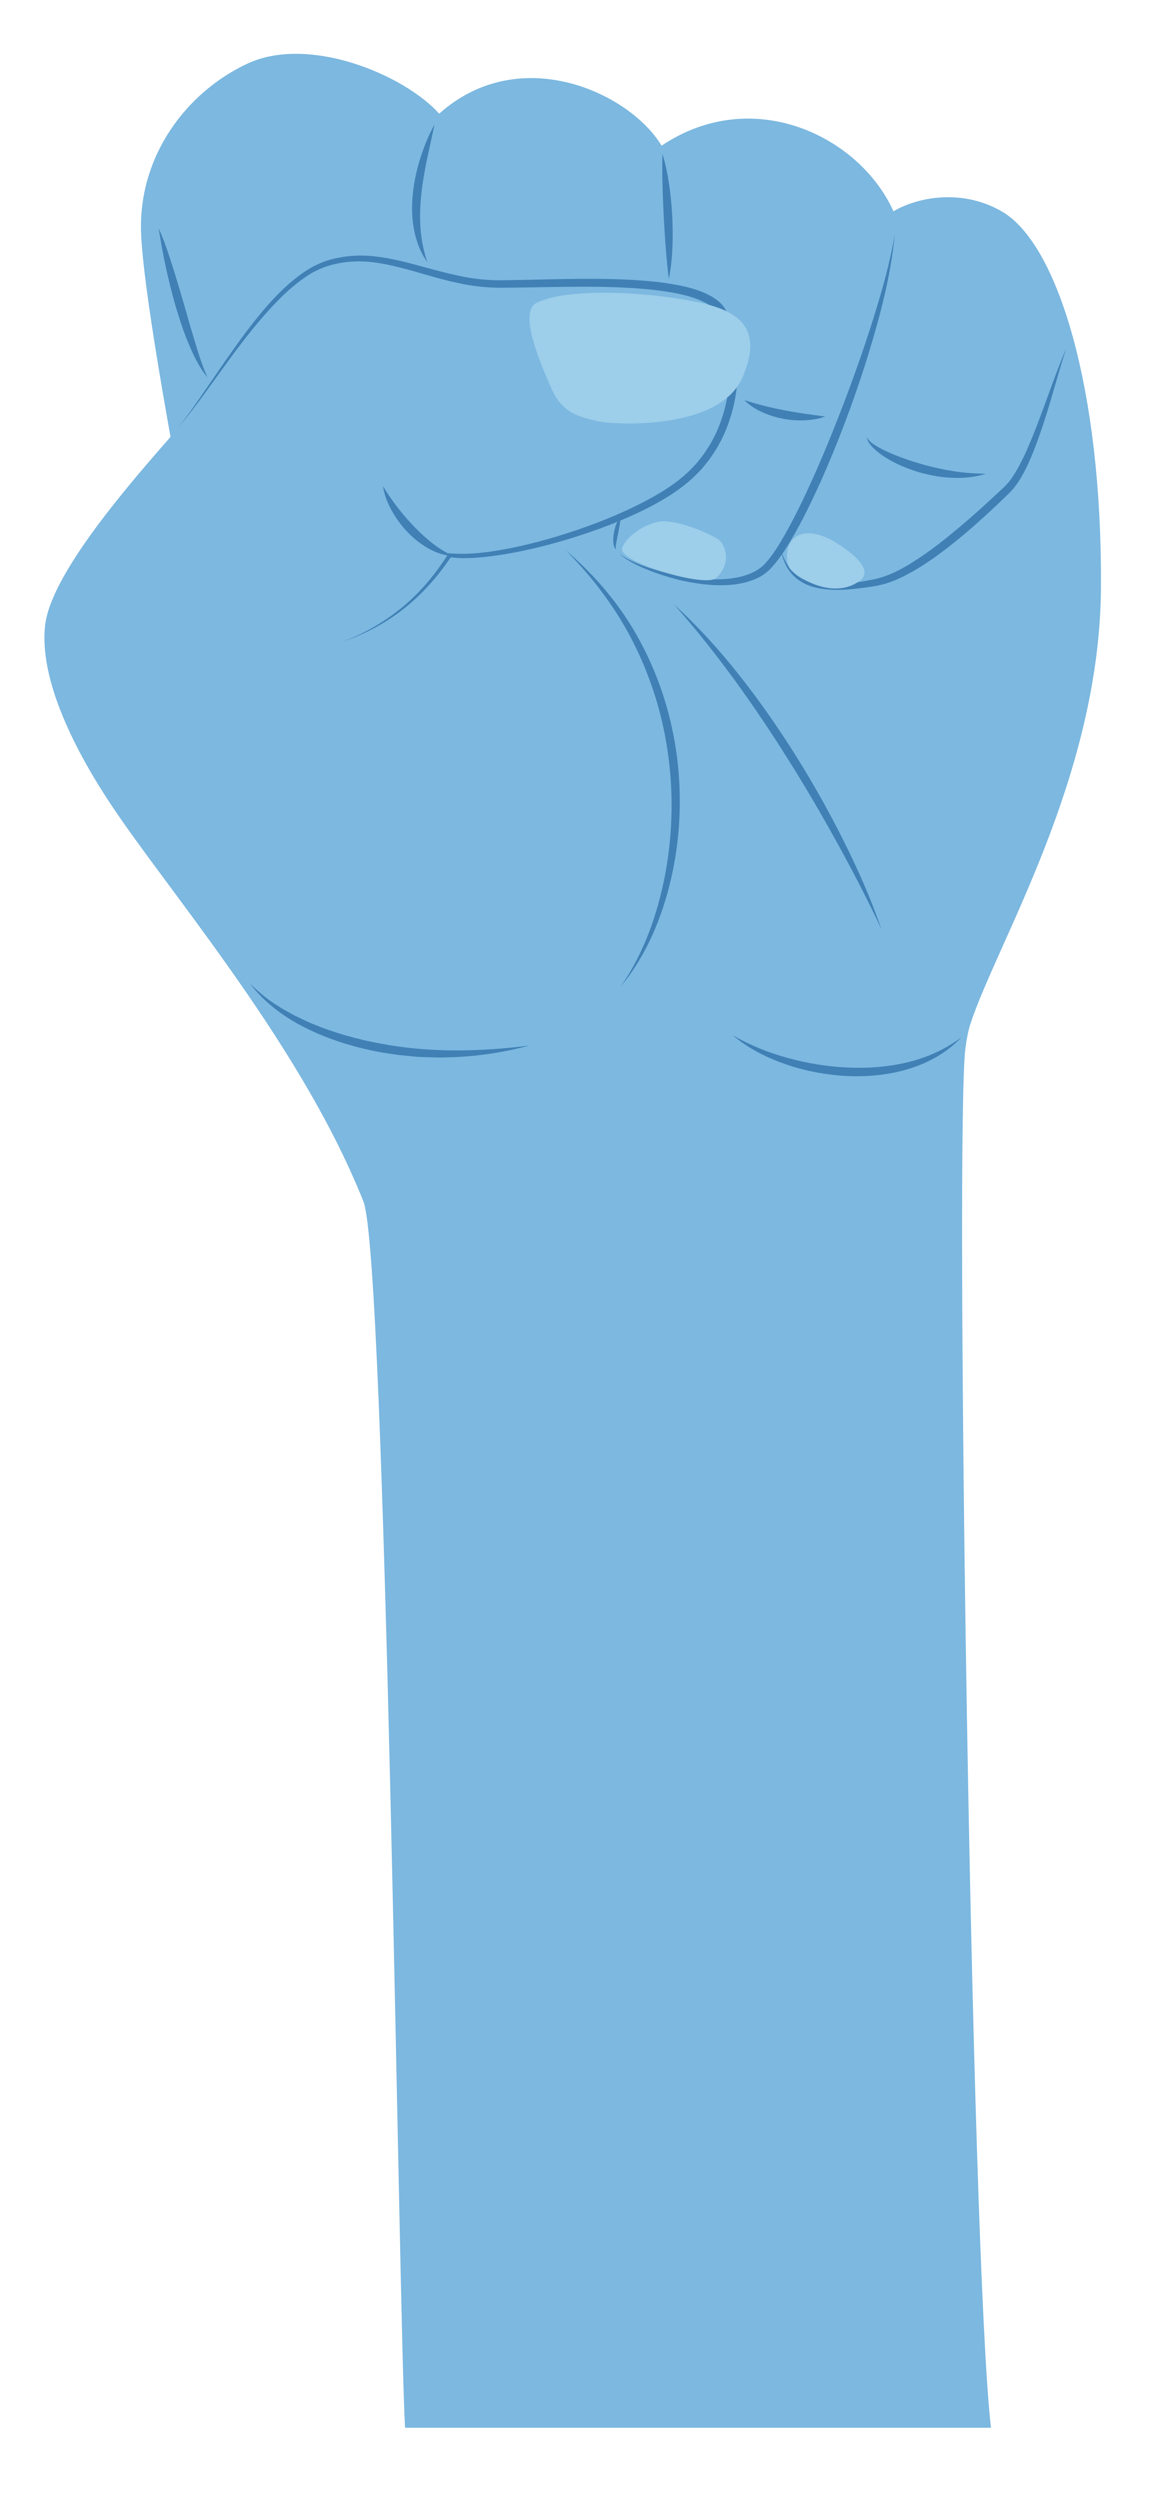 <?xml version="1.0" encoding="UTF-8"?>
<svg id="Layer_5" xmlns="http://www.w3.org/2000/svg" version="1.1" viewBox="0 0 583.8 1251">
  <!-- Generator: Adobe Illustrator 29.0.1, SVG Export Plug-In . SVG Version: 2.1.0 Build 192)  -->
  <defs>
    <style>
      .st0 {
        fill: #4080b5;
      }

      .st1 {
        fill: #7cb8e0;
      }

      .st2 {
        fill: #9dceea;
      }
    </style>
  </defs>
  <path class="st1" d="M496.2,1214.82H202.8c-3.25-58.29-9.42-584.92-20.86-613.66-16.46-41.36-42.56-82.06-67.82-117.72-22.16-31.3-43.71-58.72-57.5-79.26-18.56-27.61-37.15-63.65-34.04-91.28,1.07-9.42,6.98-21.42,15.18-34.12,5.79-8.99,12.73-18.34,19.94-27.37,9.46-11.94,19.39-23.36,27.67-32.78-5.47-30.68-10.72-62.22-13.24-84.38-.83-7.22-1.37-13.45-1.52-18.32-.11-3.54,0-7.02.32-10.44,2.99-33.05,24.98-60.58,52.93-73.64,30.83-14.41,78.47,5.51,96.04,25.03,40.38-36.02,95.34-10.51,111.35,16.01,45.84-30.73,99.29-4.59,116.09,32.84,12.02-7.11,34.46-11.51,54.45.19,28.04,16.42,50.07,89.08,49.45,188.18-.62,95.15-52.25,177.76-65.47,218.58-.98,3.05-1.77,7.09-2.41,11.98-5.21,41.23,2.71,603.31,12.81,690.17Z"/>
  <g>
    <path class="st0" d="M88.85,214.21c3.58-4.25,6.82-8.77,10-13.32l9.44-13.74c6.28-9.17,12.63-18.32,19.59-27.05,6.95-8.7,14.55-17.08,23.84-23.61,4.64-3.19,9.94-5.83,15.51-7.04,5.55-1.32,11.3-1.82,16.97-1.47,11.38.76,22.2,4.09,32.87,6.94,5.35,1.44,10.69,2.75,16.08,3.76,5.39.97,10.82,1.51,16.25,1.58,22.11-.17,44.43-1.44,66.78-.22,5.59.31,11.18.77,16.77,1.55,5.58.81,11.17,1.84,16.65,3.74,2.74.93,5.42,2.19,7.96,3.82,2.52,1.62,4.92,3.9,6.32,6.92,2.39,5.35,3.78,10.92,4.64,16.57,1.7,11.29.94,22.89-2.1,33.87-1.61,5.46-3.59,10.86-6.46,15.81l-1.01,1.89-1.17,1.8c-.79,1.19-1.55,2.4-2.37,3.57-1.82,2.2-3.44,4.58-5.51,6.56-7.92,8.38-17.84,14.2-27.84,19.19-10.09,4.92-20.55,8.95-31.16,12.43-10.62,3.46-21.42,6.37-32.39,8.53-5.49,1.04-11.01,1.95-16.6,2.49-2.8.23-5.58.52-8.41.48-2.81.15-5.65-.19-8.48-.44l.96-.44c-6.51,9.78-14.35,18.73-23.56,26.02-9.17,7.33-19.68,12.87-30.7,16.69,10.88-4.21,21.12-10.06,30.03-17.51,8.92-7.44,16.42-16.46,22.59-26.26l.31-.49.65.05c10.84.92,21.92-.87,32.7-3.09,10.81-2.31,21.47-5.36,31.92-8.95,10.44-3.61,20.71-7.76,30.53-12.73,9.78-4.97,19.34-10.67,26.69-18.56,1.95-1.87,3.46-4.14,5.17-6.22.77-1.11,1.47-2.26,2.22-3.39l1.1-1.7.95-1.79c2.69-4.69,4.53-9.82,6.04-15.01,2.83-10.44,3.5-21.52,1.83-32.2-.83-5.32-2.21-10.63-4.38-15.42-.96-2.05-2.72-3.8-4.86-5.15-2.14-1.36-4.53-2.46-7.04-3.34-5.03-1.78-10.41-2.82-15.82-3.63-5.42-.79-10.91-1.27-16.41-1.6-22.07-1.32-44.24-.18-66.57-.11-5.69-.11-11.34-.7-16.89-1.73-5.53-1.08-10.99-2.42-16.35-3.97-10.71-3.04-21.28-6.44-32.14-7.34-10.79-.76-21.93,1.29-30.89,7.57-9.05,6.14-16.65,14.32-23.8,22.74-7.12,8.48-13.69,17.45-20.19,26.46-6.53,8.98-12.86,18.18-20.27,26.48Z"/>
    <path class="st0" d="M79.44,114.32c2.79,6.01,4.81,12.28,6.81,18.51,2.01,6.24,3.81,12.51,5.67,18.77,1.78,6.28,3.6,12.53,5.45,18.76,1.93,6.22,3.75,12.43,6.48,18.43-4.27-5.09-7.09-11.25-9.63-17.31-2.53-6.11-4.55-12.38-6.41-18.69-1.79-6.32-3.43-12.68-4.78-19.1-1.41-6.41-2.51-12.86-3.6-19.37Z"/>
    <path class="st0" d="M217.57,62.28l-3.76,17.31c-1.15,5.74-2.23,11.46-2.81,17.21-.66,5.74-.86,11.5-.48,17.24.41,5.74,1.51,11.44,3.44,17.1-3.53-4.85-5.69-10.71-6.75-16.68-1.1-5.99-1.08-12.13-.46-18.13.7-6,2-11.89,3.84-17.59,1.82-5.7,4.11-11.22,6.97-16.47Z"/>
    <path class="st0" d="M331.67,77.09c1.61,5.04,2.61,10.22,3.37,15.41.79,5.19,1.23,10.41,1.55,15.64.23,5.23.33,10.48.08,15.72-.23,5.24-.7,10.49-1.8,15.68-.69-5.24-1.14-10.43-1.54-15.62-.43-5.19-.71-10.37-1.01-15.56-.23-5.19-.49-10.38-.59-15.58-.14-5.21-.2-10.41-.06-15.7Z"/>
    <path class="st0" d="M447.97,117.53c-2.06,21.49-7.82,42.46-14.21,63.04-6.51,20.58-14.12,40.8-22.91,60.55-4.47,9.84-9.18,19.59-14.69,28.98-2.81,4.67-5.72,9.29-9.49,13.5-1.86,2.12-4.23,4.08-6.8,5.35-2.57,1.31-5.29,2.2-8.02,2.81-5.49,1.17-11.05,1.29-16.51.88-5.46-.43-10.84-1.36-16.11-2.66-5.26-1.34-10.43-3.01-15.44-5.06-2.5-1.04-4.97-2.16-7.35-3.45-2.34-1.34-4.73-2.73-6.51-4.78,1.93,1.89,4.39,3.07,6.8,4.2,2.43,1.13,4.93,2.1,7.45,2.97,5.07,1.73,10.26,3.07,15.49,4.08,5.23,1.03,10.53,1.73,15.81,1.91,5.28.17,10.58-.08,15.59-1.33,4.98-1.29,9.65-3.48,12.8-7.41,3.35-3.87,6.15-8.45,8.79-13.04,5.28-9.24,9.93-18.91,14.29-28.69,4.44-9.75,8.52-19.68,12.44-29.66,3.96-9.97,7.65-20.05,11.21-30.18,3.51-10.14,6.86-20.35,9.86-30.66,3.05-10.3,5.68-20.72,7.5-31.33Z"/>
    <path class="st0" d="M533.85,174.27c-2.76,8.56-5.2,17.2-7.71,25.84-2.59,8.62-5.29,17.22-8.66,25.65-1.67,4.22-3.5,8.4-5.81,12.41-1.11,2.02-2.43,3.98-3.9,5.86-.8.88-1.61,1.89-2.42,2.66l-2.42,2.35c-6.49,6.25-13.15,12.35-20.04,18.21-6.95,5.78-14.09,11.39-21.83,16.25-1.95,1.19-3.88,2.4-5.93,3.45-1.99,1.14-4.09,2.1-6.19,3.05-1.03.52-2.16.85-3.25,1.27-1.1.39-2.17.84-3.35,1.07-1.15.26-2.31.58-3.44.79l-3.35.54c-8.91,1.3-18.18,2.43-27.29.33-4.49-1.11-8.84-3.36-11.88-6.88-3.09-3.48-4.7-7.92-5.46-12.33,1.21,4.32,3.17,8.47,6.28,11.55,3.1,3.1,7.24,4.87,11.51,5.61,4.28.79,8.72.74,13.11.35,4.4-.4,8.79-1.08,13.17-1.92,4.51-.74,8.4-1.98,12.43-3.8,1.97-.95,3.94-1.89,5.83-3.04,1.93-1.05,3.78-2.27,5.64-3.46,7.43-4.8,14.44-10.35,21.26-16.1,6.86-5.72,13.46-11.75,20.02-17.87l2.47-2.29c.83-.77,1.43-1.52,2.16-2.28,1.32-1.63,2.58-3.38,3.67-5.27,2.24-3.74,4.18-7.74,5.97-11.81,7.17-16.32,12.34-33.65,19.43-50.2Z"/>
    <path class="st0" d="M310.88,493.52c11.42-16.42,18.08-35.47,21.94-54.78,3.75-19.38,4.46-39.33,1.99-58.87-2.39-19.55-8.05-38.68-16.73-56.4-4.33-8.86-9.46-17.36-15.33-25.34-5.77-8.06-12.36-15.52-19.34-22.66,15.14,12.94,28.3,28.6,37.63,46.49,9.48,17.78,15.48,37.39,18,57.4,2.45,20.02,1.52,40.45-2.98,60.08-2.23,9.81-5.38,19.41-9.47,28.59-4.19,9.12-9.31,17.85-15.72,25.51Z"/>
    <path class="st0" d="M441.37,465.04c-6.85-14.67-14.34-28.95-22.09-43.1-7.81-14.1-15.91-28.05-24.51-41.67-8.53-13.66-17.54-27.02-27.01-40.05-9.53-12.98-19.48-25.68-30.29-37.73,11.99,10.88,22.9,22.97,32.94,35.71,10.08,12.72,19.32,26.09,27.97,39.8,8.59,13.76,16.58,27.89,23.83,42.39,7.29,14.47,13.83,29.35,19.15,44.64Z"/>
    <path class="st0" d="M493.57,237.03c-5.2,1.72-10.79,2.28-16.29,2.07-5.53-.15-10.99-1.14-16.32-2.56-5.3-1.53-10.47-3.52-15.29-6.25-2.42-1.35-4.73-2.9-6.87-4.69-1.04-.94-2.08-1.87-2.95-2.99-.86-1.09-1.66-2.36-1.83-3.73,1.35,2.37,3.74,3.69,5.98,5.01,2.29,1.29,4.71,2.38,7.13,3.41,4.88,2.01,9.88,3.74,14.97,5.13,5.08,1.44,10.24,2.56,15.47,3.37,5.24.81,10.52,1.2,15.99,1.23Z"/>
    <path class="st0" d="M413.13,208.44c-3.39,1.23-6.96,1.76-10.54,1.89-3.58.13-7.18-.15-10.7-.83-3.52-.67-6.97-1.76-10.25-3.24-3.26-1.49-6.4-3.4-8.91-5.99,3.44,1.06,6.71,2,10.02,2.85,3.3.84,6.62,1.54,9.95,2.19,3.33.64,6.67,1.21,10.06,1.7l10.37,1.43Z"/>
    <path class="st0" d="M366.77,517.93c8.79,5.22,18.25,8.88,27.93,11.55,9.7,2.61,19.65,4.26,29.64,4.69,9.98.49,20.03-.24,29.75-2.54,9.7-2.32,19.05-6.38,27.22-12.54-6.99,7.52-16.41,12.75-26.34,15.76-9.96,3.07-20.47,4.02-30.82,3.59-10.36-.53-20.64-2.43-30.42-5.78-9.75-3.34-19.18-8.04-26.96-14.73Z"/>
    <path class="st0" d="M125.14,492.15c4.49,4.33,9.17,8.36,14.5,11.49,1.26.88,2.6,1.63,3.96,2.36l4.03,2.23c2.78,1.3,5.53,2.67,8.35,3.89,11.33,4.72,23.22,8.06,35.31,10.22,12.08,2.25,24.4,3.25,36.73,3.29,12.34,0,24.7-.85,37.07-2.46-12.04,3.24-24.47,5.23-37,5.79-3.13.08-6.27.28-9.41.2l-9.42-.31-9.39-.91c-3.12-.38-6.22-.93-9.33-1.4-12.37-2.29-24.56-5.91-35.93-11.4-11.34-5.4-21.91-13.03-29.47-22.99Z"/>
    <path class="st0" d="M310.88,258.02c-.29,2.98-.78,5.75-1.32,8.55l-.85,4.16c-.19,1.39-.69,2.75-.29,4.15-.7-.44-.89-1.3-1.12-2.02-.16-.75-.25-1.52-.26-2.27-.05-1.51.15-2.98.42-4.44.31-1.44.69-2.87,1.24-4.24.55-1.37,1.2-2.73,2.17-3.9Z"/>
    <path class="st0" d="M191.8,243.31c2.23,3.72,4.6,7.13,7.13,10.44,2.54,3.29,5.23,6.43,8.08,9.41,2.86,2.96,5.84,5.8,9.07,8.35,3.24,2.54,6.66,4.82,10.63,6.58-4.37-.02-8.69-1.63-12.49-3.81-3.83-2.2-7.28-5-10.3-8.17-3.03-3.17-5.63-6.72-7.76-10.54-2.11-3.81-3.79-7.94-4.36-12.26Z"/>
  </g>
  <g>
    <path class="st2" d="M268.79,151.46c-9.21,4.4.9,28.57,7.61,43.64,5.91,13.29,17.22,14.01,22.42,15.61,5.2,1.6,60.93,5.84,72.97-21.92,11.26-25.97-3.99-33.38-20.79-37.23-20.74-4.75-64.58-8.51-82.2-.1Z"/>
    <path class="st2" d="M430.56,290.58c8.95-6.56-11.01-18.42-11.01-18.42,0,0-9.85-6.93-17.72-5-9.01,2.2-8.71,13.02-6.58,16.96,1.92,3.55,21.09,16.87,35.3,6.46Z"/>
    <path class="st2" d="M358.64,289.2c8.11-7.78,4.43-17.19.62-19.54-5.88-3.64-21.67-10.06-29.4-8.61-8.01,1.5-16.42,7.61-18.37,13.21-2.4,6.91,41.83,20.03,47.14,14.94Z"/>
  </g>
</svg>